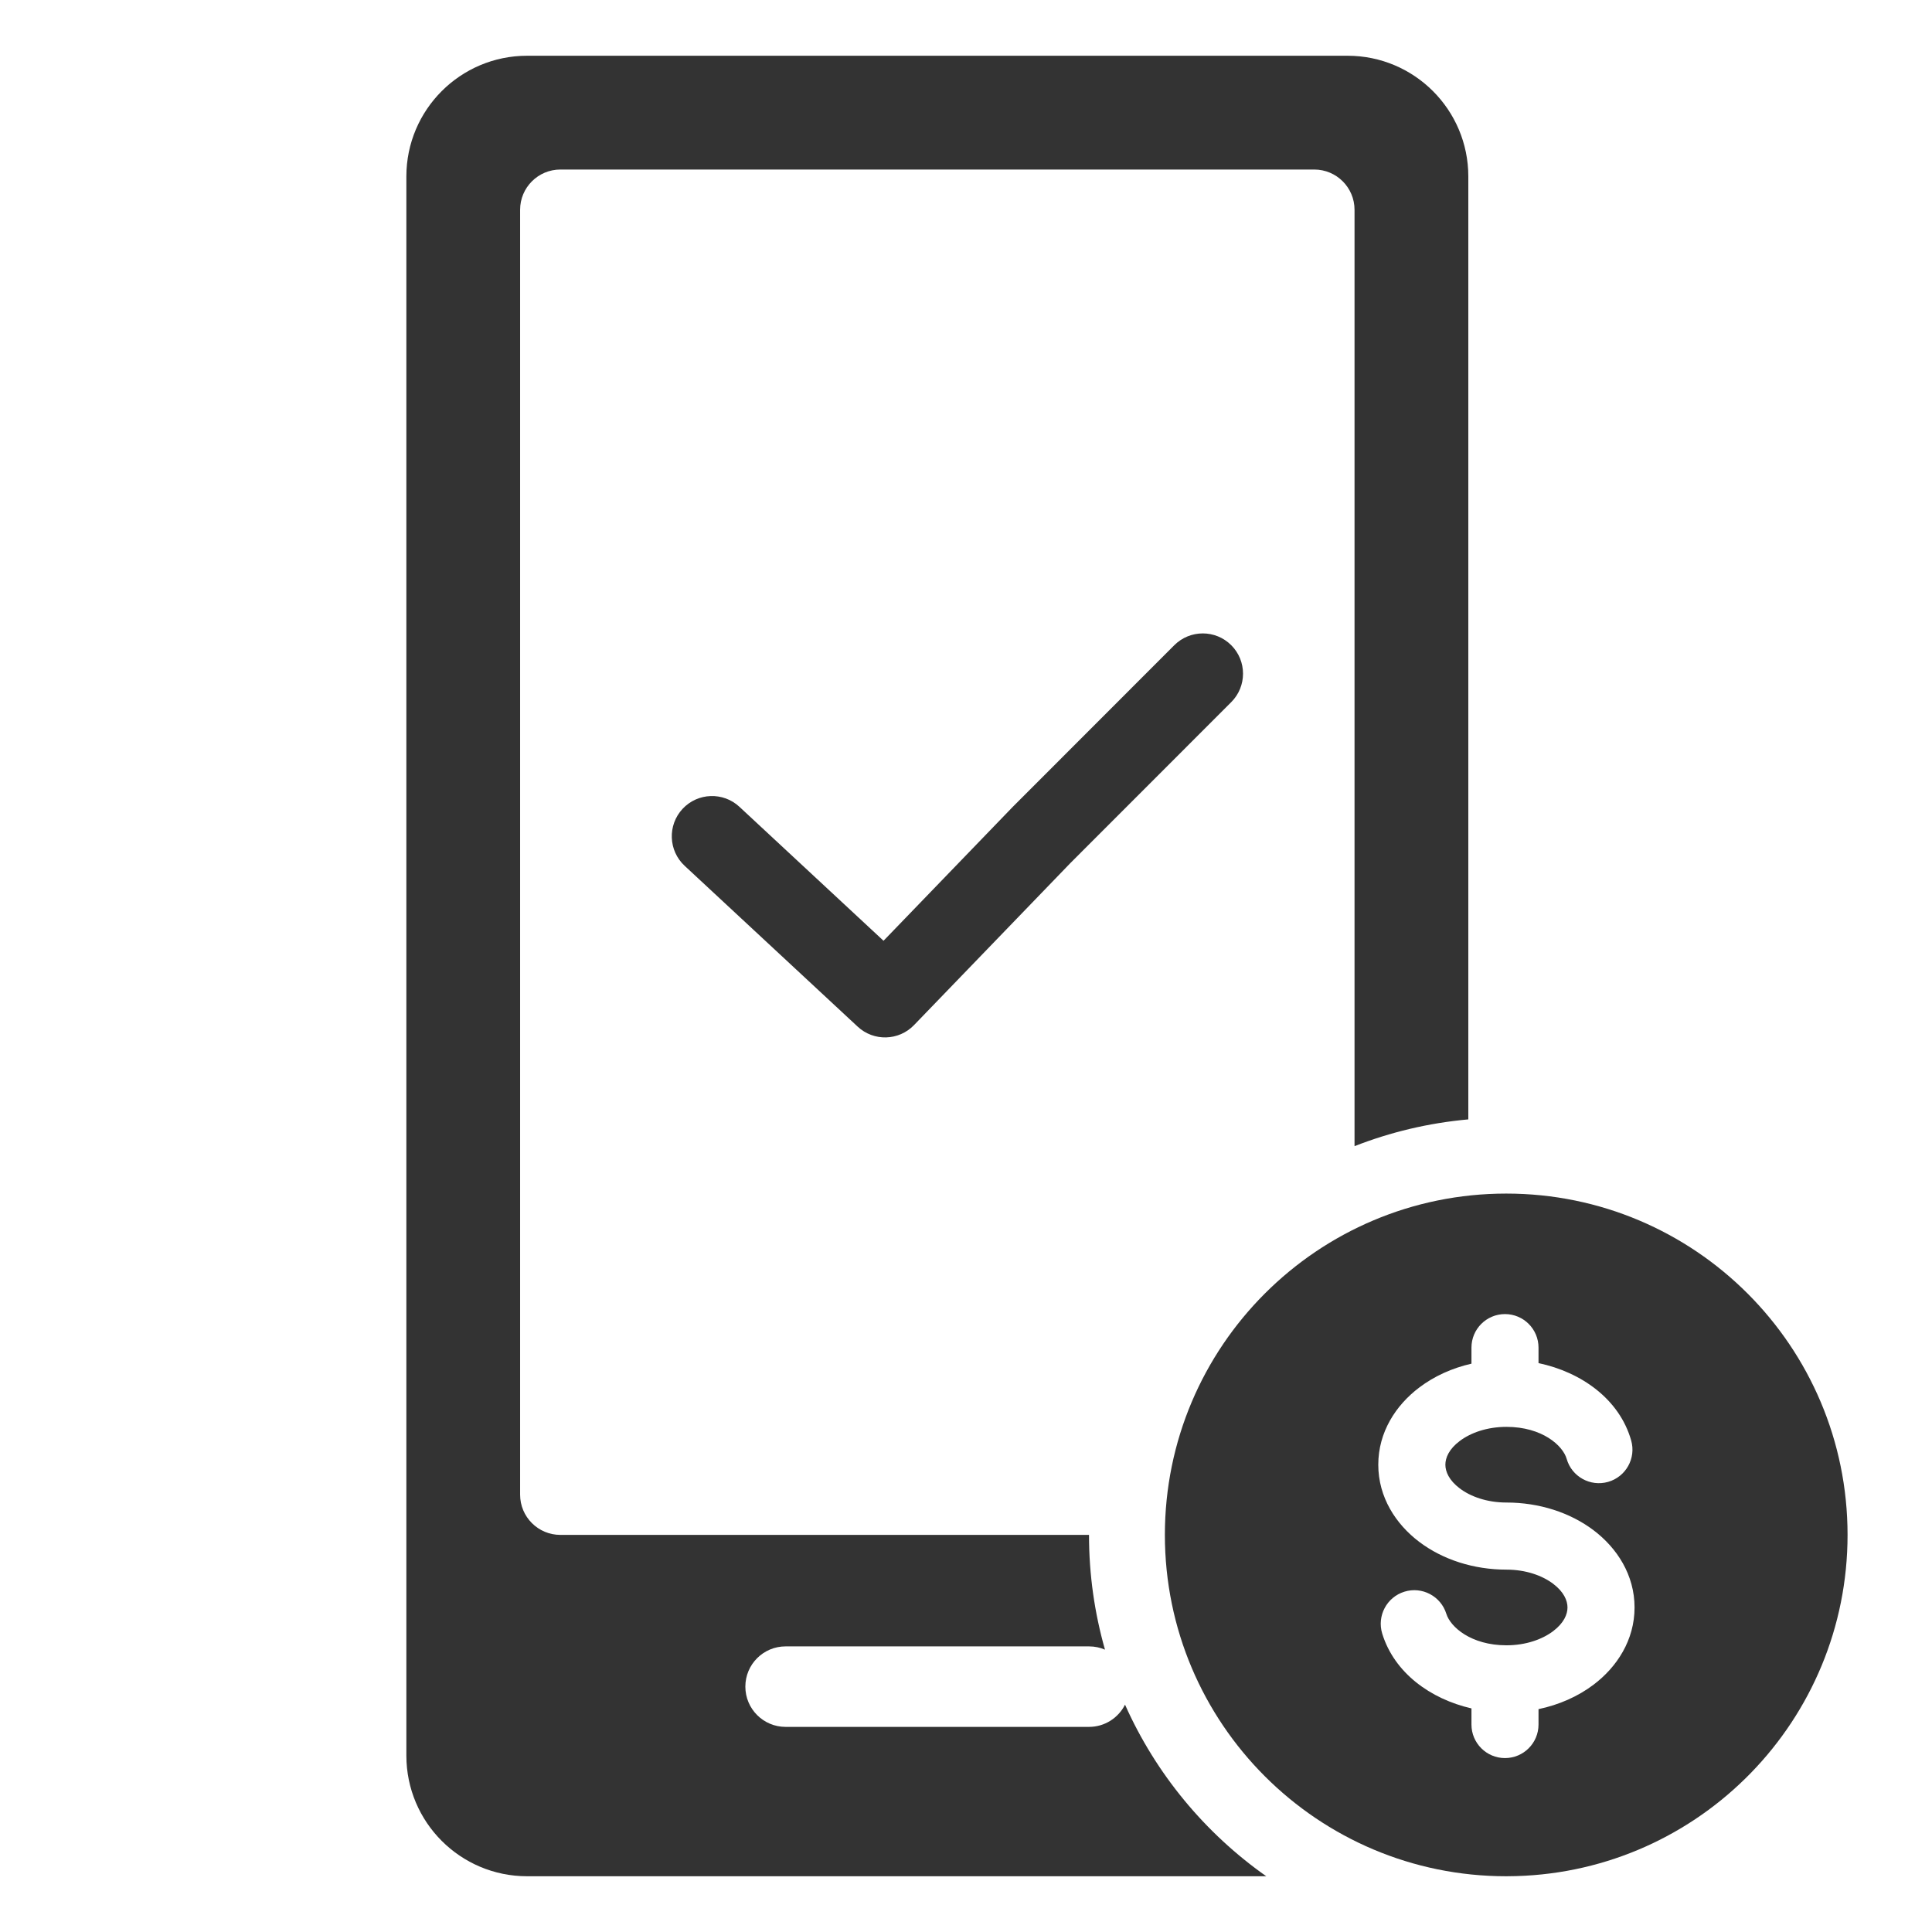 <svg width="48" height="48" viewBox="0 0 48 48" fill="none" xmlns="http://www.w3.org/2000/svg">
<path fill-rule="evenodd" clip-rule="evenodd" d="M10.096 4.385C10.096 2.728 11.439 1.385 13.096 1.385H33.48C35.137 1.385 36.48 2.728 36.48 4.385V27.811C35.491 27.9 34.542 28.128 33.653 28.476V28.476V5.212C33.653 4.66 33.205 4.212 32.653 4.212H13.922C13.37 4.212 12.922 4.66 12.922 5.212V37.134C12.922 37.687 13.37 38.134 13.922 38.134H27.056C27.056 39.123 27.195 40.08 27.453 40.985C27.332 40.933 27.198 40.904 27.057 40.904H19.518C18.966 40.904 18.518 41.351 18.518 41.904C18.518 42.456 18.966 42.904 19.518 42.904H27.057C27.448 42.904 27.786 42.679 27.951 42.352C28.717 44.071 29.938 45.543 31.46 46.615H13.096C11.439 46.615 10.096 45.272 10.096 43.615V4.385Z" fill="#333333"/>
<path fill-rule="evenodd" clip-rule="evenodd" d="M30.59 16.03C30.98 16.42 30.98 17.054 30.59 17.444L26.595 21.441L22.709 25.468C22.33 25.861 21.707 25.878 21.308 25.506L17.009 21.51C16.605 21.134 16.582 20.501 16.958 20.096C17.334 19.692 17.967 19.669 18.371 20.045L21.951 23.373L25.162 20.046L25.174 20.034L29.175 16.03C29.566 15.64 30.199 15.639 30.59 16.03Z" fill="#333333"/>
<path fill-rule="evenodd" clip-rule="evenodd" d="M37.672 46.611L37.422 46.615C32.738 46.615 28.941 42.819 28.941 38.134C28.941 33.45 32.738 29.654 37.422 29.654C42.106 29.654 45.902 33.45 45.902 38.134C45.902 42.735 42.24 46.479 37.672 46.611ZM37.391 43.679C36.931 43.679 36.558 43.306 36.558 42.846V42.445C35.537 42.21 34.642 41.562 34.341 40.587C34.206 40.148 34.452 39.681 34.892 39.545C35.331 39.409 35.798 39.656 35.934 40.095C36.034 40.419 36.546 40.877 37.427 40.877C37.912 40.877 38.319 40.728 38.587 40.526C38.854 40.324 38.944 40.108 38.944 39.937C38.944 39.766 38.854 39.55 38.587 39.348C38.319 39.146 37.912 38.997 37.427 38.997C36.613 38.997 35.846 38.749 35.263 38.309C34.679 37.869 34.243 37.198 34.243 36.39C34.243 35.581 34.679 34.911 35.263 34.471C35.632 34.192 36.075 33.99 36.558 33.88V33.481C36.558 33.021 36.931 32.648 37.391 32.648C37.851 32.648 38.224 33.021 38.224 33.481V33.866C39.29 34.091 40.235 34.763 40.526 35.788C40.652 36.23 40.395 36.691 39.953 36.817C39.51 36.943 39.049 36.687 38.923 36.244C38.831 35.92 38.321 35.45 37.427 35.45C36.942 35.45 36.534 35.599 36.267 35.801C35.999 36.002 35.91 36.219 35.91 36.39C35.91 36.56 35.999 36.777 36.267 36.979C36.534 37.181 36.942 37.33 37.427 37.33C38.24 37.33 39.008 37.578 39.591 38.018C40.174 38.458 40.61 39.129 40.61 39.937C40.61 40.746 40.174 41.416 39.591 41.856C39.203 42.149 38.734 42.356 38.224 42.463V42.846C38.224 43.306 37.851 43.679 37.391 43.679Z" fill="#333333"/>
</svg>
